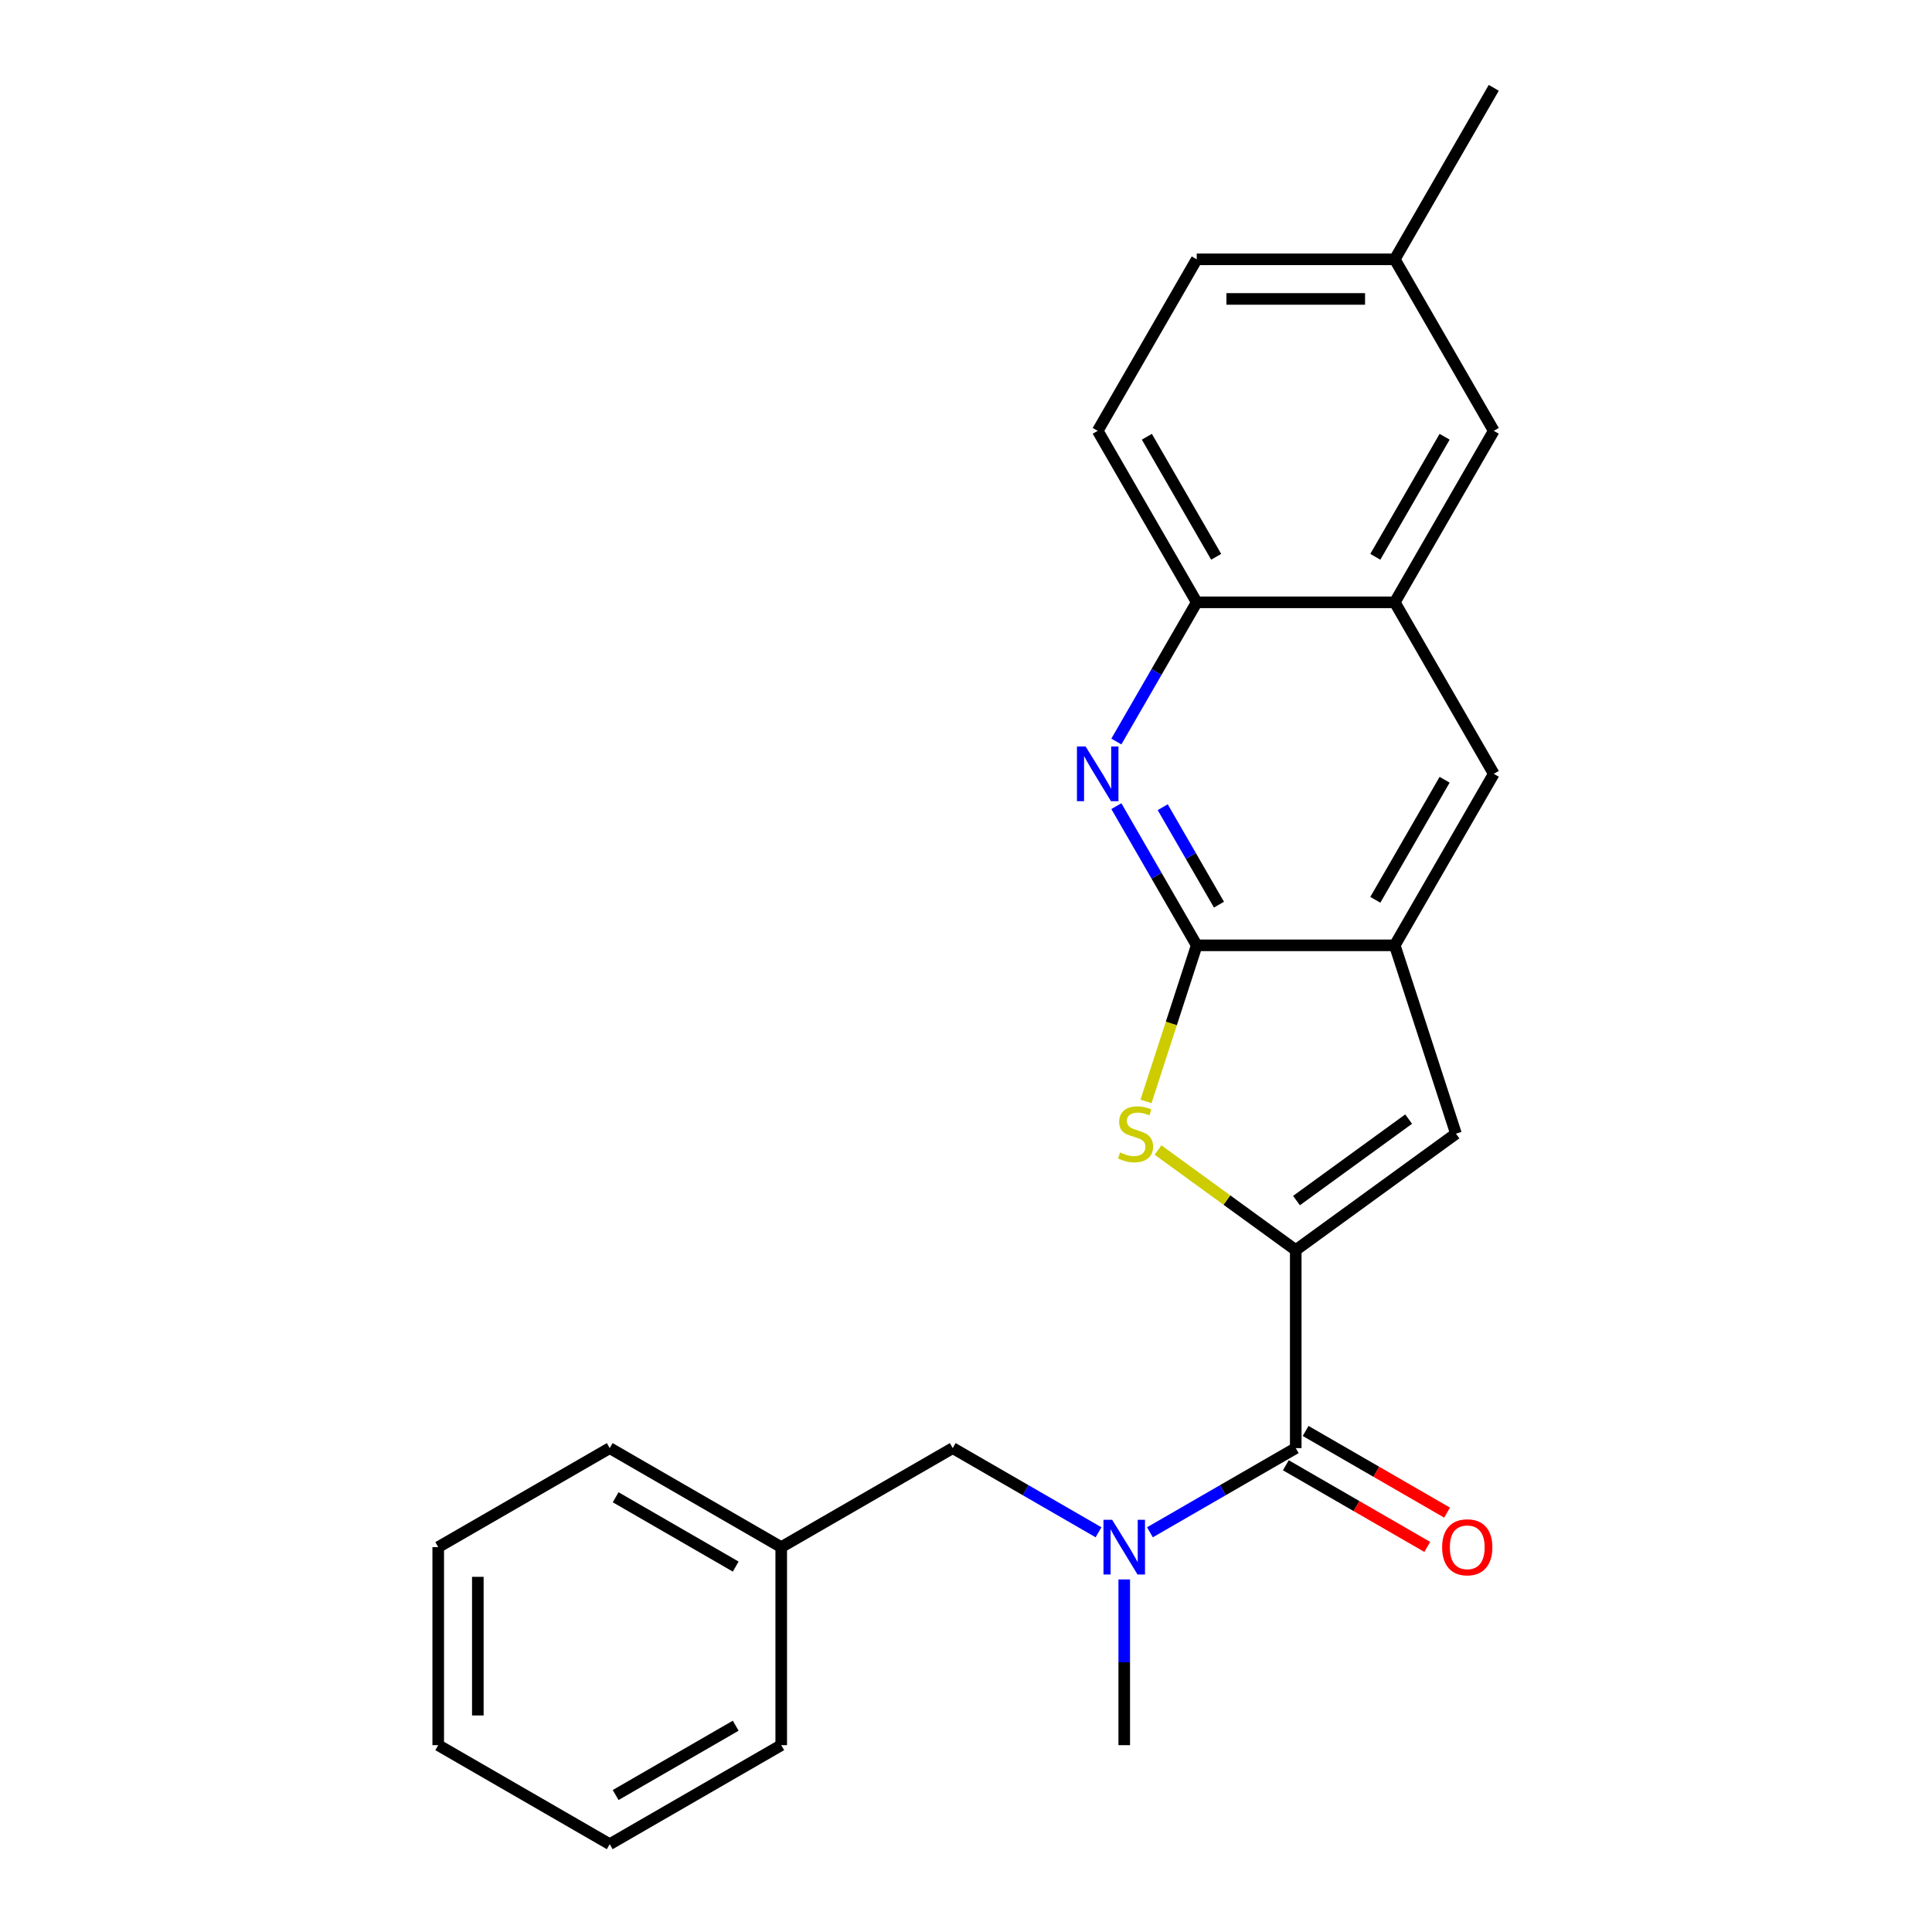 <?xml version='1.0' encoding='iso-8859-1'?>
<svg version='1.1' baseProfile='full'
              xmlns='http://www.w3.org/2000/svg'
                      xmlns:rdkit='http://www.rdkit.org/xml'
                      xmlns:xlink='http://www.w3.org/1999/xlink'
                  xml:space='preserve'
width='1000px' height='1000px' viewBox='0 0 1000 1000'>
<!-- END OF HEADER -->
<rect style='opacity:1.0;fill:#FFFFFF;stroke:none' width='1000' height='1000' x='0' y='0'> </rect>
<path class='bond-0' d='M 670.673,647.038 L 635.031,621.143' style='fill:none;fill-rule:evenodd;stroke:#000000;stroke-width:6px;stroke-linecap:butt;stroke-linejoin:miter;stroke-opacity:1' />
<path class='bond-0' d='M 635.031,621.143 L 599.389,595.248' style='fill:none;fill-rule:evenodd;stroke:#CCCC00;stroke-width:6px;stroke-linecap:butt;stroke-linejoin:miter;stroke-opacity:1' />
<path class='bond-2' d='M 670.673,647.038 L 670.673,749.541' style='fill:none;fill-rule:evenodd;stroke:#000000;stroke-width:6px;stroke-linecap:butt;stroke-linejoin:miter;stroke-opacity:1' />
<path class='bond-4' d='M 670.673,647.038 L 753.599,586.789' style='fill:none;fill-rule:evenodd;stroke:#000000;stroke-width:6px;stroke-linecap:butt;stroke-linejoin:miter;stroke-opacity:1' />
<path class='bond-4' d='M 671.062,621.415 L 729.11,579.241' style='fill:none;fill-rule:evenodd;stroke:#000000;stroke-width:6px;stroke-linecap:butt;stroke-linejoin:miter;stroke-opacity:1' />
<path class='bond-1' d='M 593.167,570.106 L 606.295,529.705' style='fill:none;fill-rule:evenodd;stroke:#CCCC00;stroke-width:6px;stroke-linecap:butt;stroke-linejoin:miter;stroke-opacity:1' />
<path class='bond-1' d='M 606.295,529.705 L 619.422,489.303' style='fill:none;fill-rule:evenodd;stroke:#000000;stroke-width:6px;stroke-linecap:butt;stroke-linejoin:miter;stroke-opacity:1' />
<path class='bond-3' d='M 619.422,489.303 L 598.624,453.28' style='fill:none;fill-rule:evenodd;stroke:#000000;stroke-width:6px;stroke-linecap:butt;stroke-linejoin:miter;stroke-opacity:1' />
<path class='bond-3' d='M 598.624,453.28 L 577.825,417.256' style='fill:none;fill-rule:evenodd;stroke:#0000FF;stroke-width:6px;stroke-linecap:butt;stroke-linejoin:miter;stroke-opacity:1' />
<path class='bond-3' d='M 630.936,468.246 L 616.378,443.029' style='fill:none;fill-rule:evenodd;stroke:#000000;stroke-width:6px;stroke-linecap:butt;stroke-linejoin:miter;stroke-opacity:1' />
<path class='bond-3' d='M 616.378,443.029 L 601.819,417.813' style='fill:none;fill-rule:evenodd;stroke:#0000FF;stroke-width:6px;stroke-linecap:butt;stroke-linejoin:miter;stroke-opacity:1' />
<path class='bond-24' d='M 619.422,489.303 L 721.924,489.303' style='fill:none;fill-rule:evenodd;stroke:#000000;stroke-width:6px;stroke-linecap:butt;stroke-linejoin:miter;stroke-opacity:1' />
<path class='bond-6' d='M 670.673,749.541 L 632.939,771.326' style='fill:none;fill-rule:evenodd;stroke:#000000;stroke-width:6px;stroke-linecap:butt;stroke-linejoin:miter;stroke-opacity:1' />
<path class='bond-6' d='M 632.939,771.326 L 595.206,793.112' style='fill:none;fill-rule:evenodd;stroke:#0000FF;stroke-width:6px;stroke-linecap:butt;stroke-linejoin:miter;stroke-opacity:1' />
<path class='bond-11' d='M 665.548,758.418 L 702.152,779.551' style='fill:none;fill-rule:evenodd;stroke:#000000;stroke-width:6px;stroke-linecap:butt;stroke-linejoin:miter;stroke-opacity:1' />
<path class='bond-11' d='M 702.152,779.551 L 738.755,800.684' style='fill:none;fill-rule:evenodd;stroke:#FF0000;stroke-width:6px;stroke-linecap:butt;stroke-linejoin:miter;stroke-opacity:1' />
<path class='bond-11' d='M 675.798,740.664 L 712.402,761.797' style='fill:none;fill-rule:evenodd;stroke:#000000;stroke-width:6px;stroke-linecap:butt;stroke-linejoin:miter;stroke-opacity:1' />
<path class='bond-11' d='M 712.402,761.797 L 749.005,782.93' style='fill:none;fill-rule:evenodd;stroke:#FF0000;stroke-width:6px;stroke-linecap:butt;stroke-linejoin:miter;stroke-opacity:1' />
<path class='bond-7' d='M 577.825,383.811 L 598.624,347.787' style='fill:none;fill-rule:evenodd;stroke:#0000FF;stroke-width:6px;stroke-linecap:butt;stroke-linejoin:miter;stroke-opacity:1' />
<path class='bond-7' d='M 598.624,347.787 L 619.422,311.764' style='fill:none;fill-rule:evenodd;stroke:#000000;stroke-width:6px;stroke-linecap:butt;stroke-linejoin:miter;stroke-opacity:1' />
<path class='bond-5' d='M 753.599,586.789 L 721.924,489.303' style='fill:none;fill-rule:evenodd;stroke:#000000;stroke-width:6px;stroke-linecap:butt;stroke-linejoin:miter;stroke-opacity:1' />
<path class='bond-9' d='M 721.924,489.303 L 773.176,400.533' style='fill:none;fill-rule:evenodd;stroke:#000000;stroke-width:6px;stroke-linecap:butt;stroke-linejoin:miter;stroke-opacity:1' />
<path class='bond-9' d='M 711.858,465.737 L 747.734,403.599' style='fill:none;fill-rule:evenodd;stroke:#000000;stroke-width:6px;stroke-linecap:butt;stroke-linejoin:miter;stroke-opacity:1' />
<path class='bond-10' d='M 568.601,793.112 L 530.867,771.326' style='fill:none;fill-rule:evenodd;stroke:#0000FF;stroke-width:6px;stroke-linecap:butt;stroke-linejoin:miter;stroke-opacity:1' />
<path class='bond-10' d='M 530.867,771.326 L 493.134,749.541' style='fill:none;fill-rule:evenodd;stroke:#000000;stroke-width:6px;stroke-linecap:butt;stroke-linejoin:miter;stroke-opacity:1' />
<path class='bond-17' d='M 581.903,817.514 L 581.903,860.404' style='fill:none;fill-rule:evenodd;stroke:#0000FF;stroke-width:6px;stroke-linecap:butt;stroke-linejoin:miter;stroke-opacity:1' />
<path class='bond-17' d='M 581.903,860.404 L 581.903,903.294' style='fill:none;fill-rule:evenodd;stroke:#000000;stroke-width:6px;stroke-linecap:butt;stroke-linejoin:miter;stroke-opacity:1' />
<path class='bond-13' d='M 619.422,311.764 L 568.171,222.994' style='fill:none;fill-rule:evenodd;stroke:#000000;stroke-width:6px;stroke-linecap:butt;stroke-linejoin:miter;stroke-opacity:1' />
<path class='bond-13' d='M 629.488,288.198 L 593.612,226.059' style='fill:none;fill-rule:evenodd;stroke:#000000;stroke-width:6px;stroke-linecap:butt;stroke-linejoin:miter;stroke-opacity:1' />
<path class='bond-25' d='M 619.422,311.764 L 721.924,311.764' style='fill:none;fill-rule:evenodd;stroke:#000000;stroke-width:6px;stroke-linecap:butt;stroke-linejoin:miter;stroke-opacity:1' />
<path class='bond-8' d='M 721.924,311.764 L 773.176,400.533' style='fill:none;fill-rule:evenodd;stroke:#000000;stroke-width:6px;stroke-linecap:butt;stroke-linejoin:miter;stroke-opacity:1' />
<path class='bond-12' d='M 721.924,311.764 L 773.176,222.994' style='fill:none;fill-rule:evenodd;stroke:#000000;stroke-width:6px;stroke-linecap:butt;stroke-linejoin:miter;stroke-opacity:1' />
<path class='bond-12' d='M 711.858,288.198 L 747.734,226.059' style='fill:none;fill-rule:evenodd;stroke:#000000;stroke-width:6px;stroke-linecap:butt;stroke-linejoin:miter;stroke-opacity:1' />
<path class='bond-15' d='M 493.134,749.541 L 404.364,800.792' style='fill:none;fill-rule:evenodd;stroke:#000000;stroke-width:6px;stroke-linecap:butt;stroke-linejoin:miter;stroke-opacity:1' />
<path class='bond-14' d='M 773.176,222.994 L 721.924,134.224' style='fill:none;fill-rule:evenodd;stroke:#000000;stroke-width:6px;stroke-linecap:butt;stroke-linejoin:miter;stroke-opacity:1' />
<path class='bond-16' d='M 568.171,222.994 L 619.422,134.224' style='fill:none;fill-rule:evenodd;stroke:#000000;stroke-width:6px;stroke-linecap:butt;stroke-linejoin:miter;stroke-opacity:1' />
<path class='bond-18' d='M 721.924,134.224 L 773.176,45.455' style='fill:none;fill-rule:evenodd;stroke:#000000;stroke-width:6px;stroke-linecap:butt;stroke-linejoin:miter;stroke-opacity:1' />
<path class='bond-26' d='M 721.924,134.224 L 619.422,134.224' style='fill:none;fill-rule:evenodd;stroke:#000000;stroke-width:6px;stroke-linecap:butt;stroke-linejoin:miter;stroke-opacity:1' />
<path class='bond-26' d='M 706.549,154.725 L 634.797,154.725' style='fill:none;fill-rule:evenodd;stroke:#000000;stroke-width:6px;stroke-linecap:butt;stroke-linejoin:miter;stroke-opacity:1' />
<path class='bond-19' d='M 404.364,800.792 L 315.594,749.541' style='fill:none;fill-rule:evenodd;stroke:#000000;stroke-width:6px;stroke-linecap:butt;stroke-linejoin:miter;stroke-opacity:1' />
<path class='bond-19' d='M 380.798,810.858 L 318.659,774.982' style='fill:none;fill-rule:evenodd;stroke:#000000;stroke-width:6px;stroke-linecap:butt;stroke-linejoin:miter;stroke-opacity:1' />
<path class='bond-20' d='M 404.364,800.792 L 404.364,903.294' style='fill:none;fill-rule:evenodd;stroke:#000000;stroke-width:6px;stroke-linecap:butt;stroke-linejoin:miter;stroke-opacity:1' />
<path class='bond-22' d='M 315.594,749.541 L 226.824,800.792' style='fill:none;fill-rule:evenodd;stroke:#000000;stroke-width:6px;stroke-linecap:butt;stroke-linejoin:miter;stroke-opacity:1' />
<path class='bond-21' d='M 404.364,903.294 L 315.594,954.545' style='fill:none;fill-rule:evenodd;stroke:#000000;stroke-width:6px;stroke-linecap:butt;stroke-linejoin:miter;stroke-opacity:1' />
<path class='bond-21' d='M 380.798,893.228 L 318.659,929.104' style='fill:none;fill-rule:evenodd;stroke:#000000;stroke-width:6px;stroke-linecap:butt;stroke-linejoin:miter;stroke-opacity:1' />
<path class='bond-23' d='M 315.594,954.545 L 226.824,903.294' style='fill:none;fill-rule:evenodd;stroke:#000000;stroke-width:6px;stroke-linecap:butt;stroke-linejoin:miter;stroke-opacity:1' />
<path class='bond-27' d='M 226.824,800.792 L 226.824,903.294' style='fill:none;fill-rule:evenodd;stroke:#000000;stroke-width:6px;stroke-linecap:butt;stroke-linejoin:miter;stroke-opacity:1' />
<path class='bond-27' d='M 247.325,816.167 L 247.325,887.919' style='fill:none;fill-rule:evenodd;stroke:#000000;stroke-width:6px;stroke-linecap:butt;stroke-linejoin:miter;stroke-opacity:1' />
<path  class='atom-1' d='M 579.747 596.509
Q 580.067 596.629, 581.387 597.189
Q 582.707 597.749, 584.147 598.109
Q 585.627 598.429, 587.067 598.429
Q 589.747 598.429, 591.307 597.149
Q 592.867 595.829, 592.867 593.549
Q 592.867 591.989, 592.067 591.029
Q 591.307 590.069, 590.107 589.549
Q 588.907 589.029, 586.907 588.429
Q 584.387 587.669, 582.867 586.949
Q 581.387 586.229, 580.307 584.709
Q 579.267 583.189, 579.267 580.629
Q 579.267 577.069, 581.667 574.869
Q 584.107 572.669, 588.907 572.669
Q 592.187 572.669, 595.907 574.229
L 594.987 577.309
Q 591.587 575.909, 589.027 575.909
Q 586.267 575.909, 584.747 577.069
Q 583.227 578.189, 583.267 580.149
Q 583.267 581.669, 584.027 582.589
Q 584.827 583.509, 585.947 584.029
Q 587.107 584.549, 589.027 585.149
Q 591.587 585.949, 593.107 586.749
Q 594.627 587.549, 595.707 589.189
Q 596.827 590.789, 596.827 593.549
Q 596.827 597.469, 594.187 599.589
Q 591.587 601.669, 587.227 601.669
Q 584.707 601.669, 582.787 601.109
Q 580.907 600.589, 578.667 599.669
L 579.747 596.509
' fill='#CCCC00'/>
<path  class='atom-4' d='M 561.911 386.373
L 571.191 401.373
Q 572.111 402.853, 573.591 405.533
Q 575.071 408.213, 575.151 408.373
L 575.151 386.373
L 578.911 386.373
L 578.911 414.693
L 575.031 414.693
L 565.071 398.293
Q 563.911 396.373, 562.671 394.173
Q 561.471 391.973, 561.111 391.293
L 561.111 414.693
L 557.431 414.693
L 557.431 386.373
L 561.911 386.373
' fill='#0000FF'/>
<path  class='atom-7' d='M 575.643 786.632
L 584.923 801.632
Q 585.843 803.112, 587.323 805.792
Q 588.803 808.472, 588.883 808.632
L 588.883 786.632
L 592.643 786.632
L 592.643 814.952
L 588.763 814.952
L 578.803 798.552
Q 577.643 796.632, 576.403 794.432
Q 575.203 792.232, 574.843 791.552
L 574.843 814.952
L 571.163 814.952
L 571.163 786.632
L 575.643 786.632
' fill='#0000FF'/>
<path  class='atom-12' d='M 746.443 800.872
Q 746.443 794.072, 749.803 790.272
Q 753.163 786.472, 759.443 786.472
Q 765.723 786.472, 769.083 790.272
Q 772.443 794.072, 772.443 800.872
Q 772.443 807.752, 769.043 811.672
Q 765.643 815.552, 759.443 815.552
Q 753.203 815.552, 749.803 811.672
Q 746.443 807.792, 746.443 800.872
M 759.443 812.352
Q 763.763 812.352, 766.083 809.472
Q 768.443 806.552, 768.443 800.872
Q 768.443 795.312, 766.083 792.512
Q 763.763 789.672, 759.443 789.672
Q 755.123 789.672, 752.763 792.472
Q 750.443 795.272, 750.443 800.872
Q 750.443 806.592, 752.763 809.472
Q 755.123 812.352, 759.443 812.352
' fill='#FF0000'/>
</svg>
